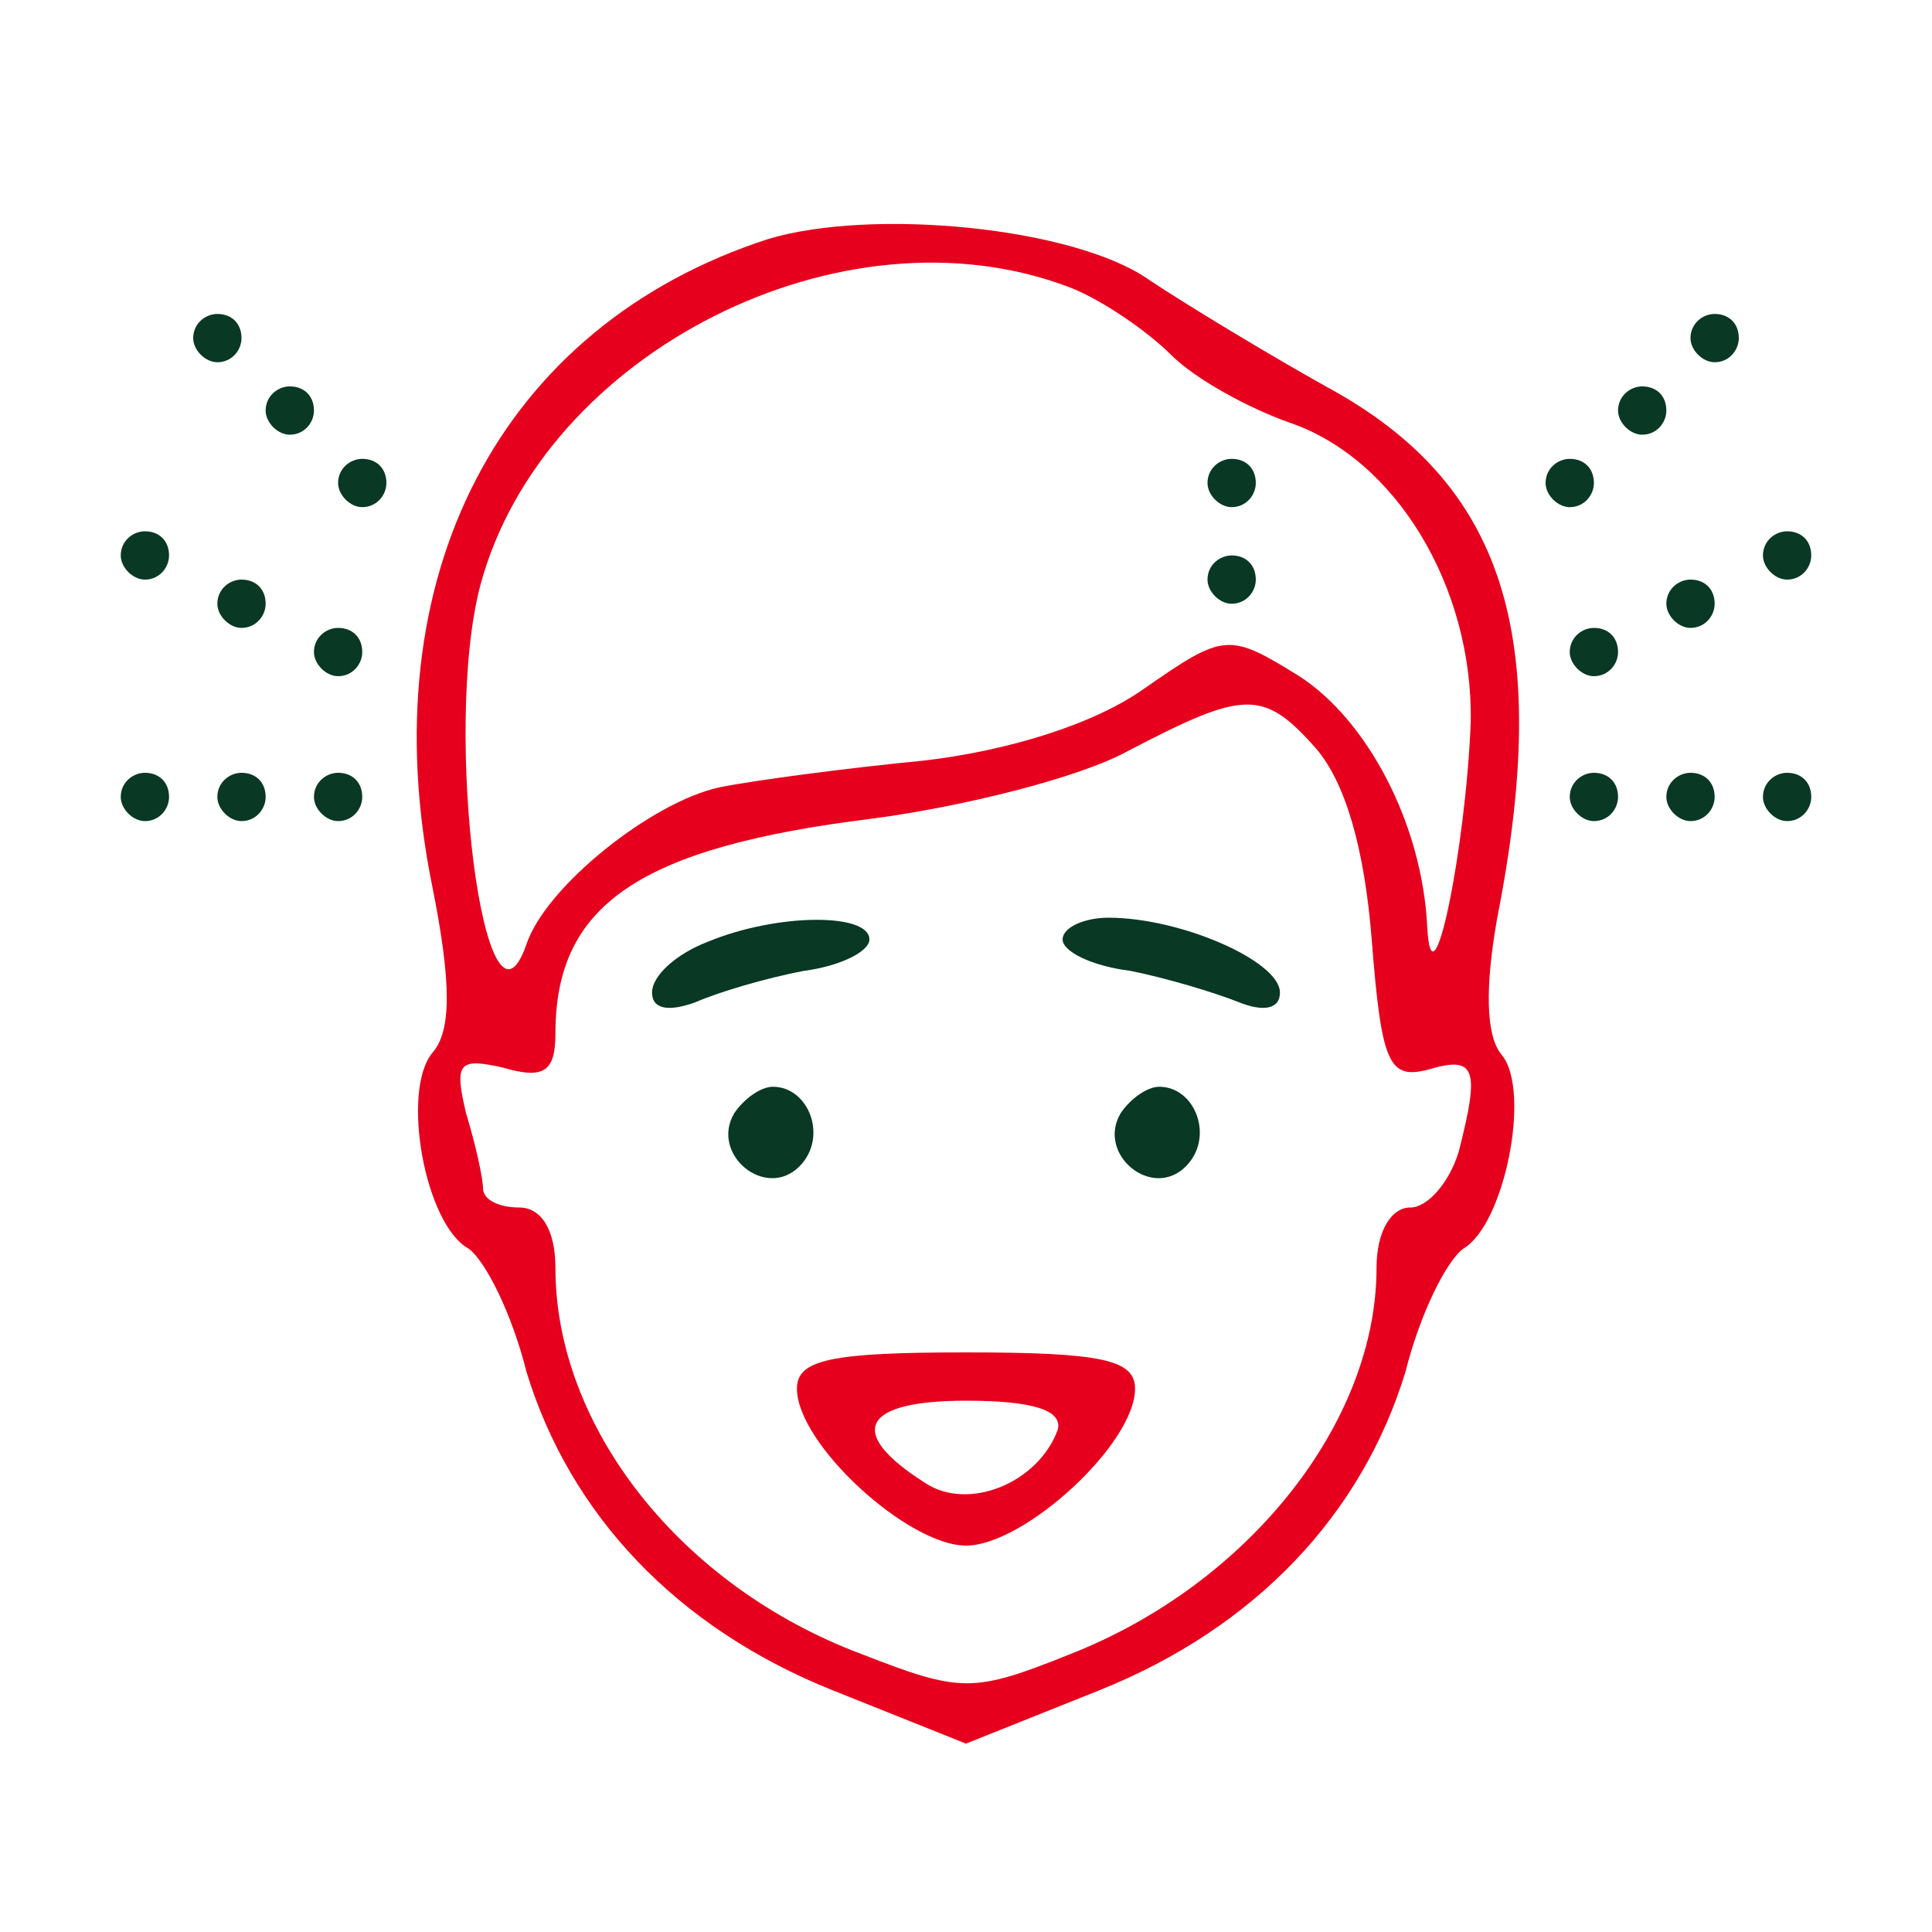 <?xml version="1.0" encoding="UTF-8"?> <svg xmlns="http://www.w3.org/2000/svg" width="90" height="90" viewBox="0 0 90 90" fill="none"> <path d="M35.774 11.138C23.287 15.188 17.212 26.888 20.137 41.288C21.037 45.788 21.037 48.038 20.137 49.05C18.674 50.85 19.799 57.038 21.824 58.163C22.612 58.725 23.849 61.2 24.524 63.9C26.549 70.538 31.499 75.825 38.812 78.75L44.999 81.225L51.187 78.75C58.499 75.825 63.449 70.538 65.474 63.9C66.149 61.2 67.387 58.725 68.174 58.163C70.087 57.038 71.324 50.85 69.974 49.163C69.187 48.263 69.187 45.9 69.749 42.75C72.337 29.588 70.087 22.5 61.762 18C58.949 16.425 55.237 14.175 53.549 13.05C50.062 10.575 40.612 9.675 35.774 11.138ZM49.837 13.388C51.299 13.95 53.437 15.413 54.562 16.538C55.687 17.663 58.162 19.013 60.074 19.688C65.024 21.375 68.624 27.338 68.512 33.638C68.287 39.488 66.712 47.25 66.487 43.2C66.262 38.363 63.674 33.525 60.524 31.5C57.262 29.475 57.037 29.475 53.324 32.063C50.962 33.75 46.912 34.988 42.974 35.438C39.487 35.775 35.212 36.338 33.524 36.675C30.374 37.35 25.424 41.288 24.524 43.988C22.612 49.5 20.587 33.975 22.387 27.225C25.312 16.425 39.262 9.338 49.837 13.388ZM61.312 34.875C62.662 36.45 63.562 39.488 63.899 43.763C64.349 49.5 64.687 50.288 66.487 49.838C68.737 49.163 68.962 49.725 67.949 53.663C67.499 55.125 66.487 56.25 65.699 56.25C64.799 56.25 64.124 57.375 64.124 59.063C64.124 66.263 58.162 73.8 49.837 77.063C45.337 78.863 44.774 78.863 40.162 77.063C31.724 73.913 25.874 66.488 25.874 59.063C25.874 57.263 25.199 56.25 24.187 56.25C23.287 56.25 22.499 55.913 22.499 55.35C22.499 54.9 22.162 53.325 21.712 51.863C21.149 49.5 21.374 49.275 23.399 49.725C25.312 50.288 25.874 49.95 25.874 48.15C25.874 42.188 29.699 39.488 40.612 38.138C44.887 37.575 50.287 36.225 52.537 34.988C57.937 32.175 58.837 32.063 61.312 34.875Z" fill="#E6001D"></path> <path d="M56.25 22.5C56.25 23.062 56.812 23.625 57.375 23.625C58.05 23.625 58.5 23.062 58.5 22.5C58.5 21.825 58.05 21.375 57.375 21.375C56.812 21.375 56.25 21.825 56.25 22.5Z" fill="#093824"></path> <path d="M56.25 27C56.25 27.562 56.812 28.125 57.375 28.125C58.05 28.125 58.5 27.562 58.5 27C58.5 26.325 58.05 25.875 57.375 25.875C56.812 25.875 56.25 26.325 56.25 27Z" fill="#093824"></path> <path d="M32.962 43.875C31.5 44.438 30.375 45.45 30.375 46.237C30.375 47.025 31.163 47.138 32.4 46.688C33.413 46.237 35.663 45.562 37.462 45.225C39.15 45 40.5 44.325 40.5 43.763C40.5 42.525 36.225 42.525 32.962 43.875Z" fill="#093824"></path> <path d="M49.5 43.763C49.5 44.325 50.85 45 52.65 45.225C54.337 45.562 56.587 46.237 57.712 46.688C58.837 47.138 59.625 47.025 59.625 46.237C59.625 44.775 55.013 42.75 51.638 42.75C50.513 42.75 49.5 43.2 49.5 43.763Z" fill="#093824"></path> <path d="M34.201 51.863C33.076 53.775 35.663 55.913 37.238 54.338C38.588 52.988 37.688 50.625 36.001 50.625C35.438 50.625 34.651 51.188 34.201 51.863Z" fill="#093824"></path> <path d="M52.201 51.863C51.076 53.775 53.663 55.913 55.238 54.338C56.588 52.988 55.688 50.625 54.001 50.625C53.438 50.625 52.651 51.188 52.201 51.863Z" fill="#093824"></path> <path d="M37.125 64.688C37.125 67.275 42.3 72 45 72C47.7 72 52.875 67.275 52.875 64.688C52.875 63.337 51.3 63 45 63C38.7 63 37.125 63.337 37.125 64.688ZM49.275 66.6C48.375 69.075 45.112 70.425 43.087 69.075C39.375 66.713 40.163 65.25 45 65.25C48.15 65.25 49.5 65.7 49.275 66.6Z" fill="#E6001D"></path> <path d="M9 15.75C9 16.312 9.562 16.875 10.125 16.875C10.8 16.875 11.25 16.312 11.25 15.75C11.25 15.075 10.8 14.625 10.125 14.625C9.562 14.625 9 15.075 9 15.75Z" fill="#093824"></path> <path d="M78.75 15.75C78.75 16.312 79.312 16.875 79.875 16.875C80.55 16.875 81 16.312 81 15.75C81 15.075 80.55 14.625 79.875 14.625C79.312 14.625 78.75 15.075 78.75 15.75Z" fill="#093824"></path> <path d="M12.375 19.125C12.375 19.688 12.938 20.25 13.5 20.25C14.175 20.25 14.625 19.688 14.625 19.125C14.625 18.45 14.175 18 13.5 18C12.938 18 12.375 18.45 12.375 19.125Z" fill="#093824"></path> <path d="M75.375 19.125C75.375 19.688 75.938 20.25 76.5 20.25C77.175 20.25 77.625 19.688 77.625 19.125C77.625 18.45 77.175 18 76.5 18C75.938 18 75.375 18.45 75.375 19.125Z" fill="#093824"></path> <path d="M15.75 22.5C15.75 23.062 16.312 23.625 16.875 23.625C17.55 23.625 18 23.062 18 22.5C18 21.825 17.55 21.375 16.875 21.375C16.312 21.375 15.75 21.825 15.75 22.5Z" fill="#093824"></path> <path d="M72 22.5C72 23.062 72.562 23.625 73.125 23.625C73.8 23.625 74.25 23.062 74.25 22.5C74.25 21.825 73.8 21.375 73.125 21.375C72.562 21.375 72 21.825 72 22.5Z" fill="#093824"></path> <path d="M5.625 25.875C5.625 26.438 6.188 27 6.75 27C7.425 27 7.875 26.438 7.875 25.875C7.875 25.2 7.425 24.75 6.75 24.75C6.188 24.75 5.625 25.2 5.625 25.875Z" fill="#093824"></path> <path d="M82.125 25.875C82.125 26.438 82.688 27 83.25 27C83.925 27 84.375 26.438 84.375 25.875C84.375 25.2 83.925 24.75 83.25 24.75C82.688 24.75 82.125 25.2 82.125 25.875Z" fill="#093824"></path> <path d="M10.125 28.125C10.125 28.688 10.688 29.25 11.25 29.25C11.925 29.25 12.375 28.688 12.375 28.125C12.375 27.45 11.925 27 11.25 27C10.688 27 10.125 27.45 10.125 28.125Z" fill="#093824"></path> <path d="M77.625 28.125C77.625 28.688 78.188 29.25 78.75 29.25C79.425 29.25 79.875 28.688 79.875 28.125C79.875 27.45 79.425 27 78.75 27C78.188 27 77.625 27.45 77.625 28.125Z" fill="#093824"></path> <path d="M14.625 30.375C14.625 30.938 15.188 31.5 15.75 31.5C16.425 31.5 16.875 30.938 16.875 30.375C16.875 29.7 16.425 29.25 15.75 29.25C15.188 29.25 14.625 29.7 14.625 30.375Z" fill="#093824"></path> <path d="M73.125 30.375C73.125 30.938 73.688 31.5 74.25 31.5C74.925 31.5 75.375 30.938 75.375 30.375C75.375 29.7 74.925 29.25 74.25 29.25C73.688 29.25 73.125 29.7 73.125 30.375Z" fill="#093824"></path> <path d="M5.625 37.125C5.625 37.688 6.188 38.25 6.75 38.25C7.425 38.25 7.875 37.688 7.875 37.125C7.875 36.45 7.425 36 6.75 36C6.188 36 5.625 36.45 5.625 37.125Z" fill="#093824"></path> <path d="M10.125 37.125C10.125 37.688 10.688 38.25 11.25 38.25C11.925 38.25 12.375 37.688 12.375 37.125C12.375 36.45 11.925 36 11.25 36C10.688 36 10.125 36.45 10.125 37.125Z" fill="#093824"></path> <path d="M14.625 37.125C14.625 37.688 15.188 38.25 15.75 38.25C16.425 38.25 16.875 37.688 16.875 37.125C16.875 36.45 16.425 36 15.75 36C15.188 36 14.625 36.45 14.625 37.125Z" fill="#093824"></path> <path d="M73.125 37.125C73.125 37.688 73.688 38.25 74.25 38.25C74.925 38.25 75.375 37.688 75.375 37.125C75.375 36.45 74.925 36 74.25 36C73.688 36 73.125 36.45 73.125 37.125Z" fill="#093824"></path> <path d="M77.625 37.125C77.625 37.688 78.188 38.25 78.75 38.25C79.425 38.25 79.875 37.688 79.875 37.125C79.875 36.45 79.425 36 78.75 36C78.188 36 77.625 36.45 77.625 37.125Z" fill="#093824"></path> <path d="M82.125 37.125C82.125 37.688 82.688 38.25 83.25 38.25C83.925 38.25 84.375 37.688 84.375 37.125C84.375 36.45 83.925 36 83.25 36C82.688 36 82.125 36.45 82.125 37.125Z" fill="#093824"></path> </svg> 